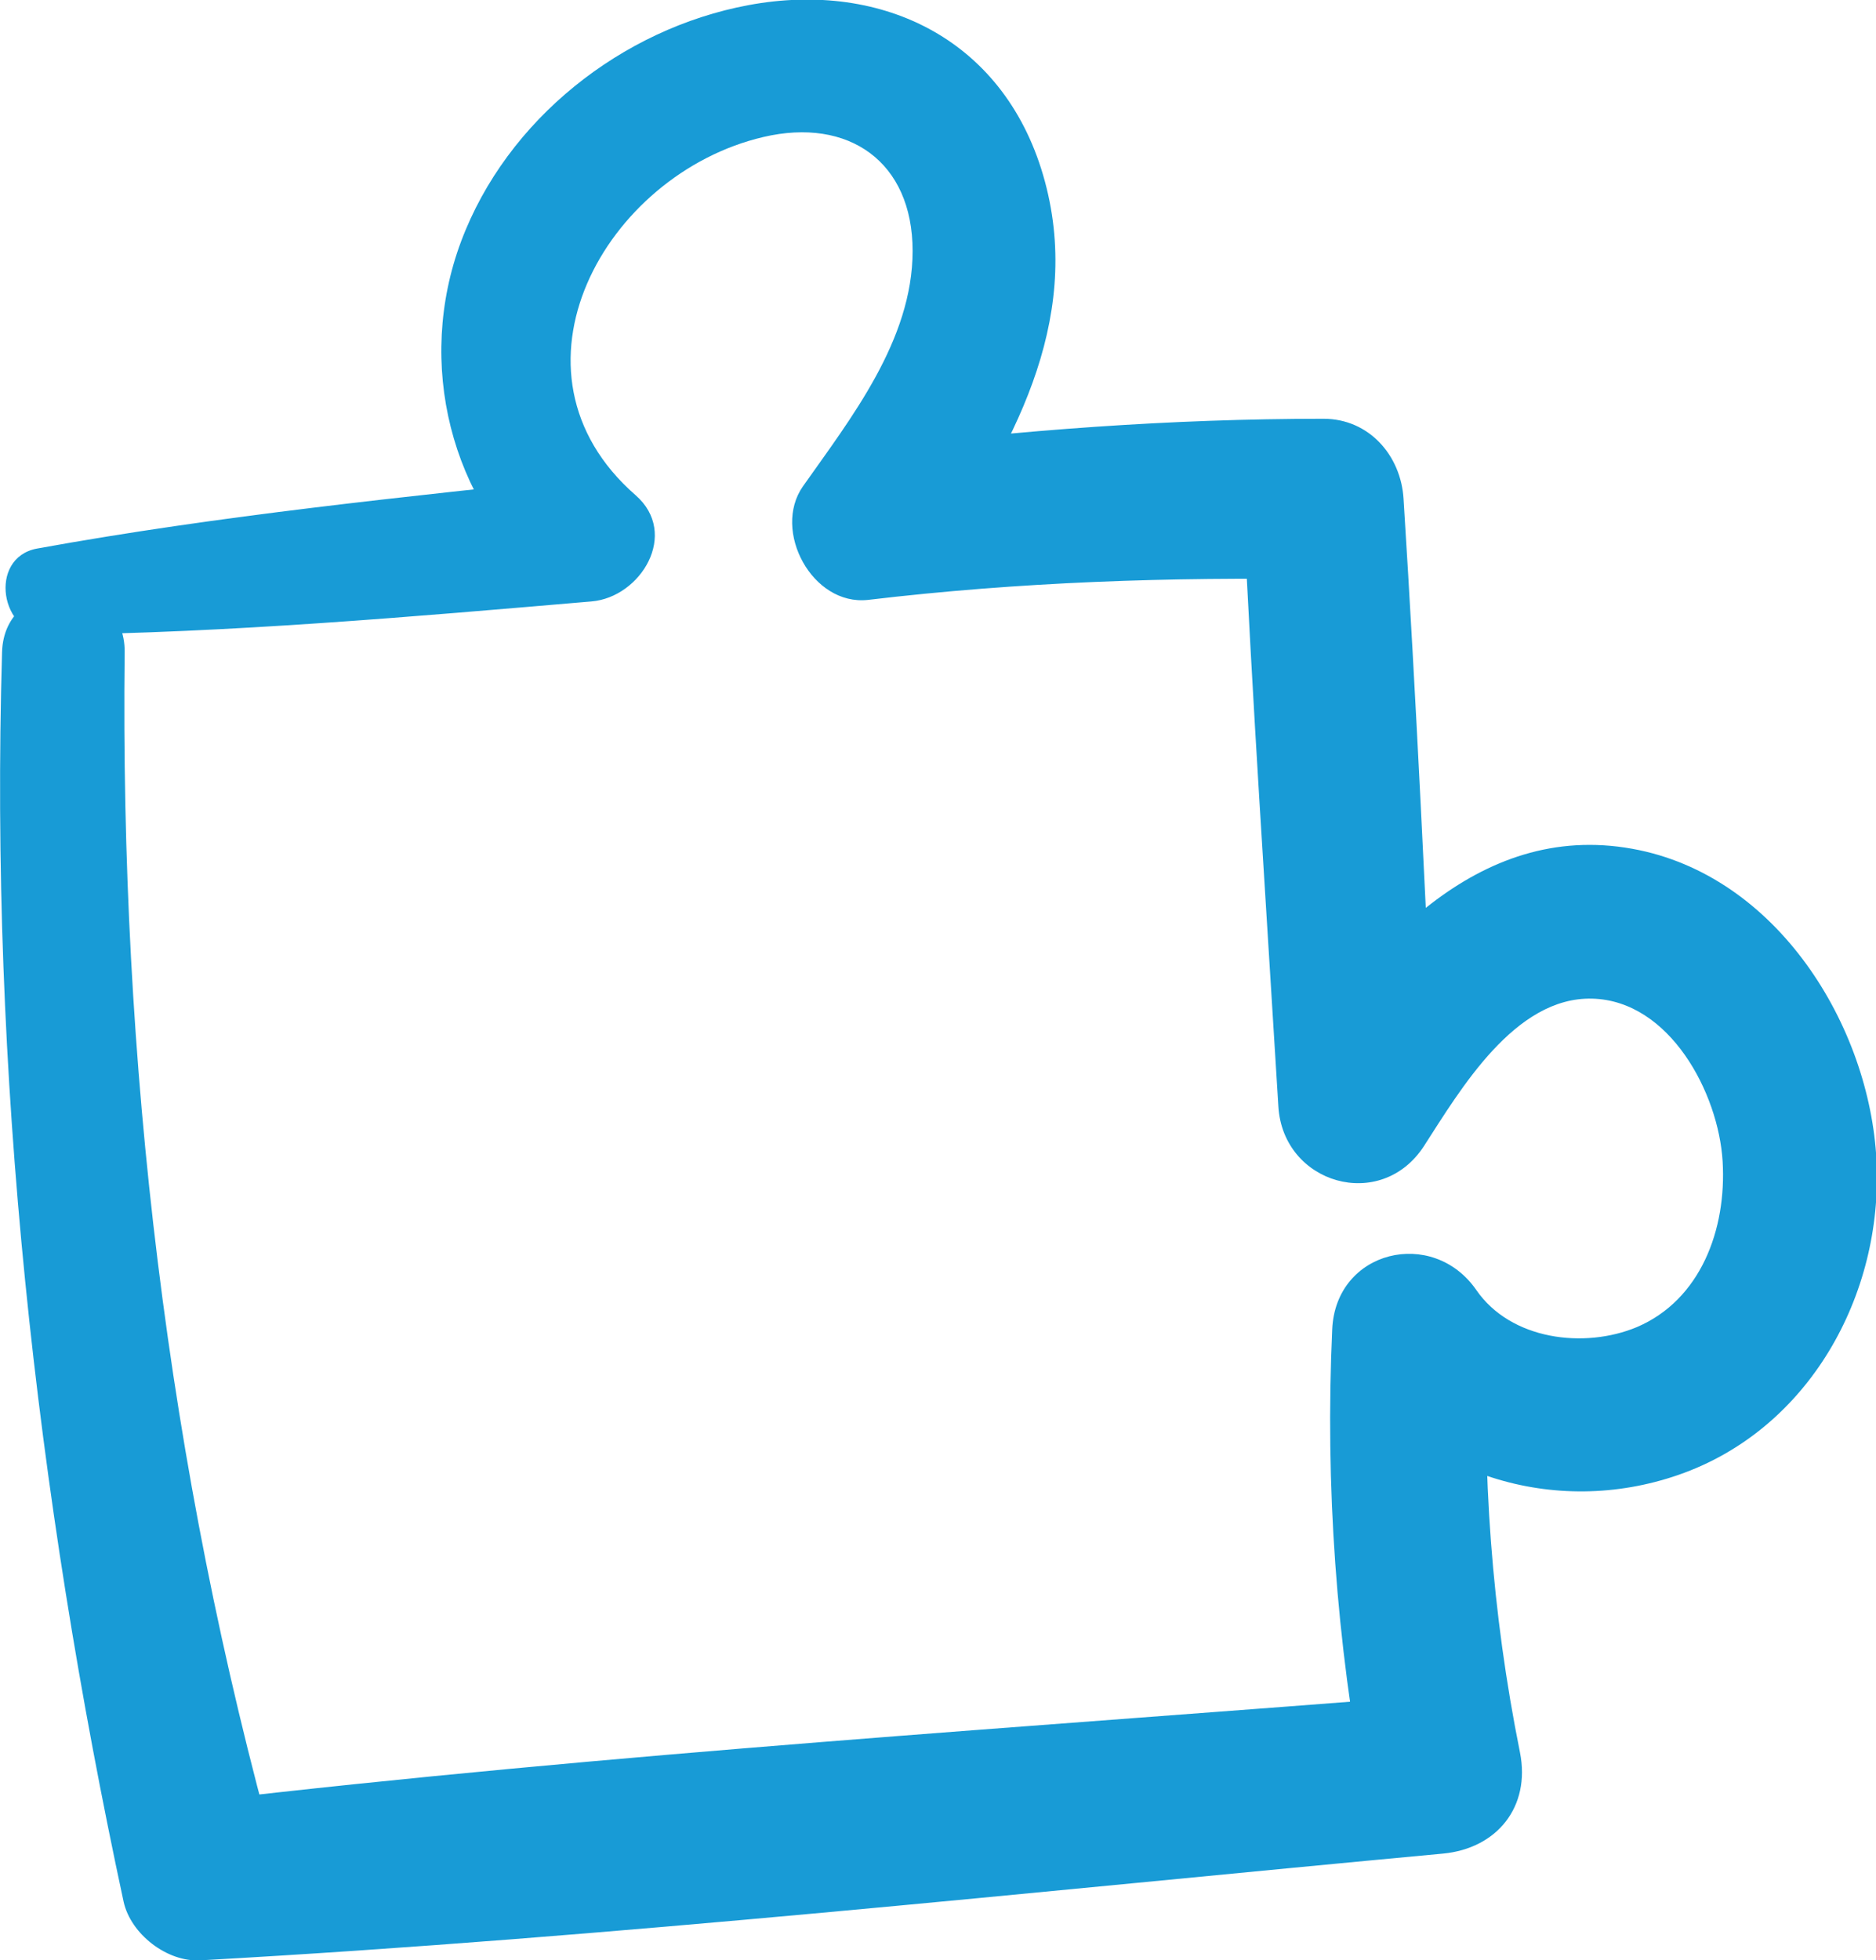 <?xml version="1.0" encoding="UTF-8"?>
<svg id="Calque_1" data-name="Calque 1" xmlns="http://www.w3.org/2000/svg" viewBox="0 0 36.57 38.2">
  <defs>
    <style>
      .cls-1 {
        fill: #189bd6;
      }
    </style>
  </defs>
  <path class="cls-1" d="m.95,12.37c3.54-.04,7.06-.35,10.58-.65.96-.08,1.72-1.32.86-2.07-2.76-2.41-.59-6.26,2.49-6.98,1.66-.39,2.91.48,2.91,2.22s-1.21,3.27-2.14,4.59c-.6.86.18,2.33,1.27,2.21,2.94-.35,5.9-.45,8.87-.4l-1.56-1.56c.18,3.94.45,7.88.69,11.83.09,1.51,2,2.07,2.84.77.71-1.1,1.77-2.91,3.28-2.87s2.46,1.84,2.54,3.17-.43,2.7-1.67,3.23c-1.03.43-2.46.25-3.13-.72-.85-1.23-2.74-.78-2.81.76-.14,3.05.08,6.09.65,9.09l1.5-1.97c-8.07.64-16.18,1.14-24.22,2.08l1.5,1.14c-2.15-7.67-3.06-15.57-2.97-23.53.02-1.54-2.35-1.54-2.39,0-.24,8.18.65,16.36,2.37,24.35.14.63.85,1.18,1.5,1.14,8.08-.45,16.16-1.33,24.22-2.08,1.05-.1,1.71-.91,1.5-1.97-.55-2.73-.75-5.48-.63-8.26l-2.81.76c1.45,2.09,4.11,2.93,6.53,2.09,2.54-.88,3.99-3.5,3.86-6.12s-1.93-5.57-4.76-6.08c-3.04-.55-5.18,1.98-6.68,4.24l2.84.77c-.19-3.94-.37-7.89-.62-11.83-.05-.84-.67-1.56-1.56-1.56-2.97,0-5.92.22-8.87.59l1.27,2.21c1.51-2.2,2.91-4.67,2.17-7.42S17.22-.39,14.59.1c-2.47.46-4.71,2.23-5.6,4.6s-.21,5.08,1.68,6.66l.86-2.07c-3.61.39-7.23.75-10.81,1.4-.96.18-.72,1.69.23,1.68h0Z"/>
</svg>